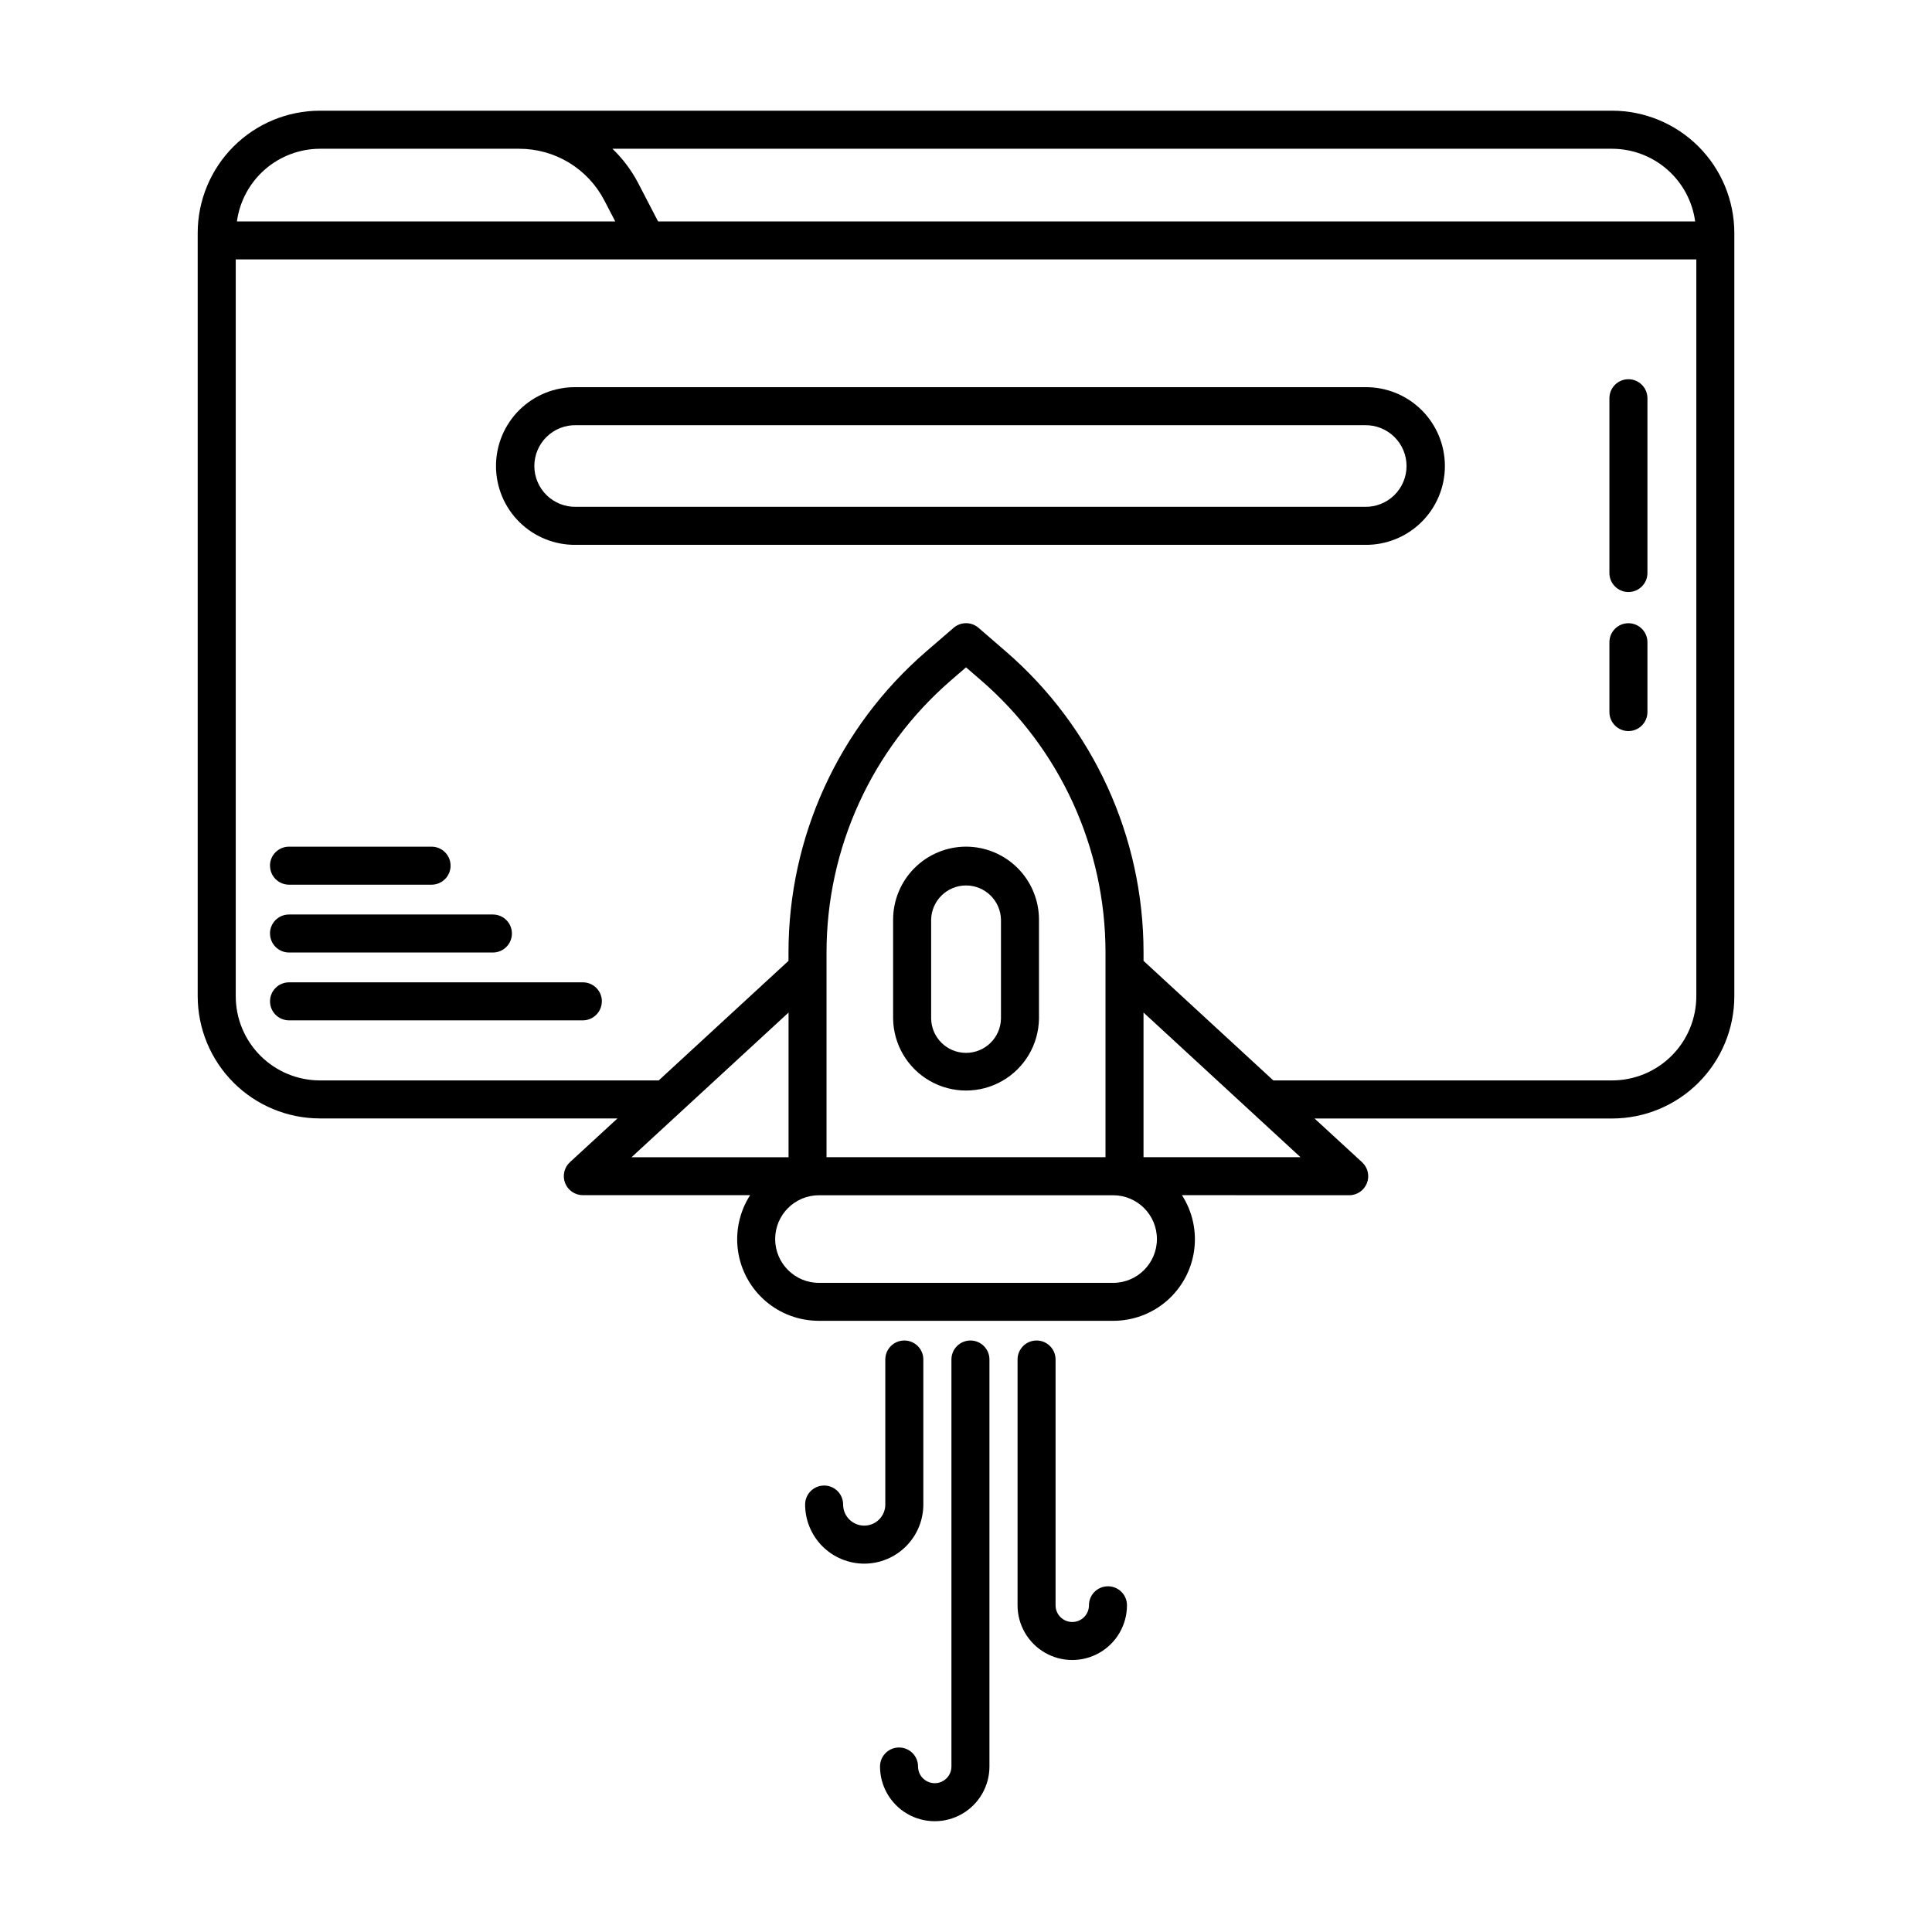 <?xml version="1.0" encoding="UTF-8"?>
<!-- Uploaded to: SVG Find, www.svgrepo.com, Generator: SVG Find Mixer Tools -->
<svg fill="#000000" width="800px" height="800px" version="1.1" viewBox="144 144 512 512" xmlns="http://www.w3.org/2000/svg">
 <path d="m501.55 460.75c2.078 0 3.941-1.273 4.699-3.207 0.754-1.934 0.246-4.133-1.285-5.539l-12.594-11.586 78.867-0.004c8.582-0.008 16.812-3.426 22.883-9.496 6.066-6.07 9.48-14.297 9.492-22.883v-202.32c-0.012-8.582-3.426-16.812-9.492-22.883-6.07-6.07-14.301-9.484-22.883-9.496h-342.47c-8.586 0.012-16.816 3.426-22.883 9.496-6.07 6.07-9.484 14.301-9.492 22.883v202.3c0.008 8.582 3.422 16.812 9.492 22.883 6.066 6.07 14.297 9.484 22.883 9.496h78.871l-12.594 11.586-0.004 0.004c-1.527 1.406-2.035 3.606-1.281 5.539 0.754 1.934 2.621 3.207 4.699 3.207h44.336-0.004c-2.816 4.379-3.957 9.629-3.211 14.785 0.746 5.152 3.332 9.863 7.273 13.266 3.945 3.402 8.984 5.262 14.191 5.246h77.93c5.207 0.016 10.25-1.844 14.191-5.246 3.945-3.402 6.527-8.113 7.273-13.266 0.746-5.156-0.395-10.406-3.211-14.785zm-138.51-59.91v-4.414c-0.008-27.695 12.031-54.023 32.984-72.133l3.981-3.441 3.981 3.441c20.953 18.109 32.992 44.438 32.984 72.133v54.246h-73.93zm84.004 49.832v-38.34l41.605 38.34zm124.2-267.25c5.371 0.016 10.555 1.973 14.598 5.512 4.043 3.539 6.668 8.422 7.391 13.742h-274.84l-5.316-10.246c-1.766-3.344-4.051-6.387-6.777-9.008zm-342.47 0h52.801c4.652-0.008 9.215 1.262 13.195 3.668 3.977 2.41 7.219 5.863 9.367 9.988l2.91 5.598h-100.26c0.727-5.32 3.352-10.199 7.391-13.738s9.223-5.496 14.594-5.516zm0 246.9c-5.914-0.008-11.582-2.363-15.762-6.543-4.18-4.18-6.531-9.852-6.539-15.762v-195.27h387.07v195.27c-0.008 5.91-2.356 11.582-6.539 15.762-4.18 4.18-9.848 6.535-15.758 6.543h-89.805l-34.391-31.688v-2.207c0.012-30.617-13.297-59.73-36.461-79.758l-7.273-6.293v0.004c-1.895-1.641-4.703-1.641-6.598 0l-7.289 6.289c-23.168 20.023-36.48 49.137-36.469 79.758v2.207l-34.387 31.684zm124.2-17.984v38.34l-41.609-0.004zm86.012 71.633h-77.949c-6.41 0-11.609-5.199-11.609-11.609 0-6.414 5.199-11.609 11.609-11.609h77.949c6.414 0 11.609 5.195 11.609 11.609 0 6.41-5.195 11.609-11.609 11.609zm-38.973-115.6c-5.125 0.008-10.035 2.043-13.66 5.668-3.621 3.621-5.66 8.535-5.668 13.656v26.289c0.109 6.832 3.82 13.098 9.754 16.48 5.934 3.387 13.215 3.387 19.152 0 5.934-3.383 9.641-9.648 9.75-16.48v-26.289c-0.004-5.125-2.043-10.035-5.668-13.66-3.625-3.621-8.539-5.66-13.66-5.664zm9.254 45.613c-0.117 5.027-4.227 9.039-9.254 9.039s-9.133-4.012-9.25-9.039v-26.289c0.117-5.023 4.223-9.039 9.25-9.039s9.137 4.016 9.254 9.039zm-36.238 144.4c-4.152-0.008-8.133-1.656-11.07-4.594s-4.59-6.918-4.594-11.07c0-2.781 2.254-5.039 5.039-5.039 2.781 0 5.035 2.258 5.035 5.039 0 3.086 2.504 5.586 5.59 5.586s5.586-2.5 5.586-5.586v-38.438c0-2.781 2.254-5.035 5.039-5.035 2.781 0 5.039 2.254 5.039 5.035v38.438c-0.004 4.152-1.656 8.133-4.594 11.07s-6.918 4.59-11.07 4.594zm33.184-54.102v107.86c0 5.18-2.762 9.965-7.25 12.555-4.484 2.59-10.012 2.59-14.5 0-4.484-2.59-7.25-7.375-7.25-12.555 0-2.785 2.258-5.039 5.039-5.039 2.785 0 5.039 2.254 5.039 5.039 0 2.441 1.98 4.422 4.422 4.422 2.445 0 4.426-1.98 4.426-4.422v-107.86c0-2.781 2.254-5.035 5.039-5.035 2.781 0 5.035 2.254 5.035 5.035zm36.445 65.137v0.004c0 5.18-2.762 9.965-7.25 12.555-4.484 2.59-10.012 2.59-14.496 0-4.488-2.59-7.25-7.375-7.25-12.555v-65.141c0-2.781 2.254-5.035 5.035-5.035 2.785 0 5.039 2.254 5.039 5.035v65.141c0 2.441 1.98 4.422 4.422 4.422 2.445 0 4.426-1.98 4.426-4.422 0-2.785 2.254-5.039 5.039-5.039 2.781 0 5.035 2.254 5.035 5.039zm-146-281.03h209.04c5.598 0.086 10.992-2.078 14.98-6.004 3.988-3.926 6.234-9.289 6.234-14.887s-2.246-10.961-6.234-14.891c-3.988-3.926-9.383-6.086-14.98-6h-209.04c-5.594-0.086-10.992 2.074-14.98 6-3.988 3.93-6.234 9.293-6.234 14.891s2.246 10.961 6.234 14.887c3.988 3.926 9.387 6.09 14.98 6.004zm0-31.703 209.04-0.004c2.906-0.062 5.719 1.051 7.797 3.086 2.082 2.035 3.254 4.82 3.254 7.731s-1.172 5.695-3.254 7.731c-2.078 2.035-4.891 3.144-7.797 3.082h-209.04c-2.906 0.062-5.719-1.047-7.797-3.082-2.078-2.035-3.254-4.82-3.254-7.731s1.176-5.695 3.254-7.731c2.078-2.035 4.891-3.148 7.797-3.086zm-81.113 116.73c0-2.785 2.258-5.039 5.039-5.039h37.785c2.785 0 5.039 2.254 5.039 5.039 0 2.781-2.254 5.035-5.039 5.035h-37.785c-2.777-0.008-5.023-2.262-5.023-5.035zm0 17.977v-0.004c0-2.781 2.258-5.035 5.039-5.035h54.039c2.781 0 5.039 2.254 5.039 5.035 0 2.785-2.258 5.039-5.039 5.039h-54.023c-2.781 0-5.039-2.254-5.039-5.039zm87.945 17.977v-0.004c0 1.336-0.531 2.617-1.477 3.562-0.941 0.945-2.223 1.477-3.559 1.477h-77.855c-2.781 0-5.039-2.254-5.039-5.039 0-2.781 2.258-5.035 5.039-5.035h77.867c1.336 0 2.617 0.527 3.562 1.473 0.945 0.945 1.477 2.227 1.477 3.562zm267.02-113.51v-46.32c0-2.781 2.258-5.039 5.039-5.039s5.039 2.258 5.039 5.039v46.316c0 2.781-2.258 5.039-5.039 5.039s-5.039-2.258-5.039-5.039zm0 36.848v-18.508c0-2.781 2.258-5.039 5.039-5.039s5.039 2.258 5.039 5.039v18.504c0 2.781-2.258 5.039-5.039 5.039s-5.039-2.258-5.039-5.039z"/>
</svg>
